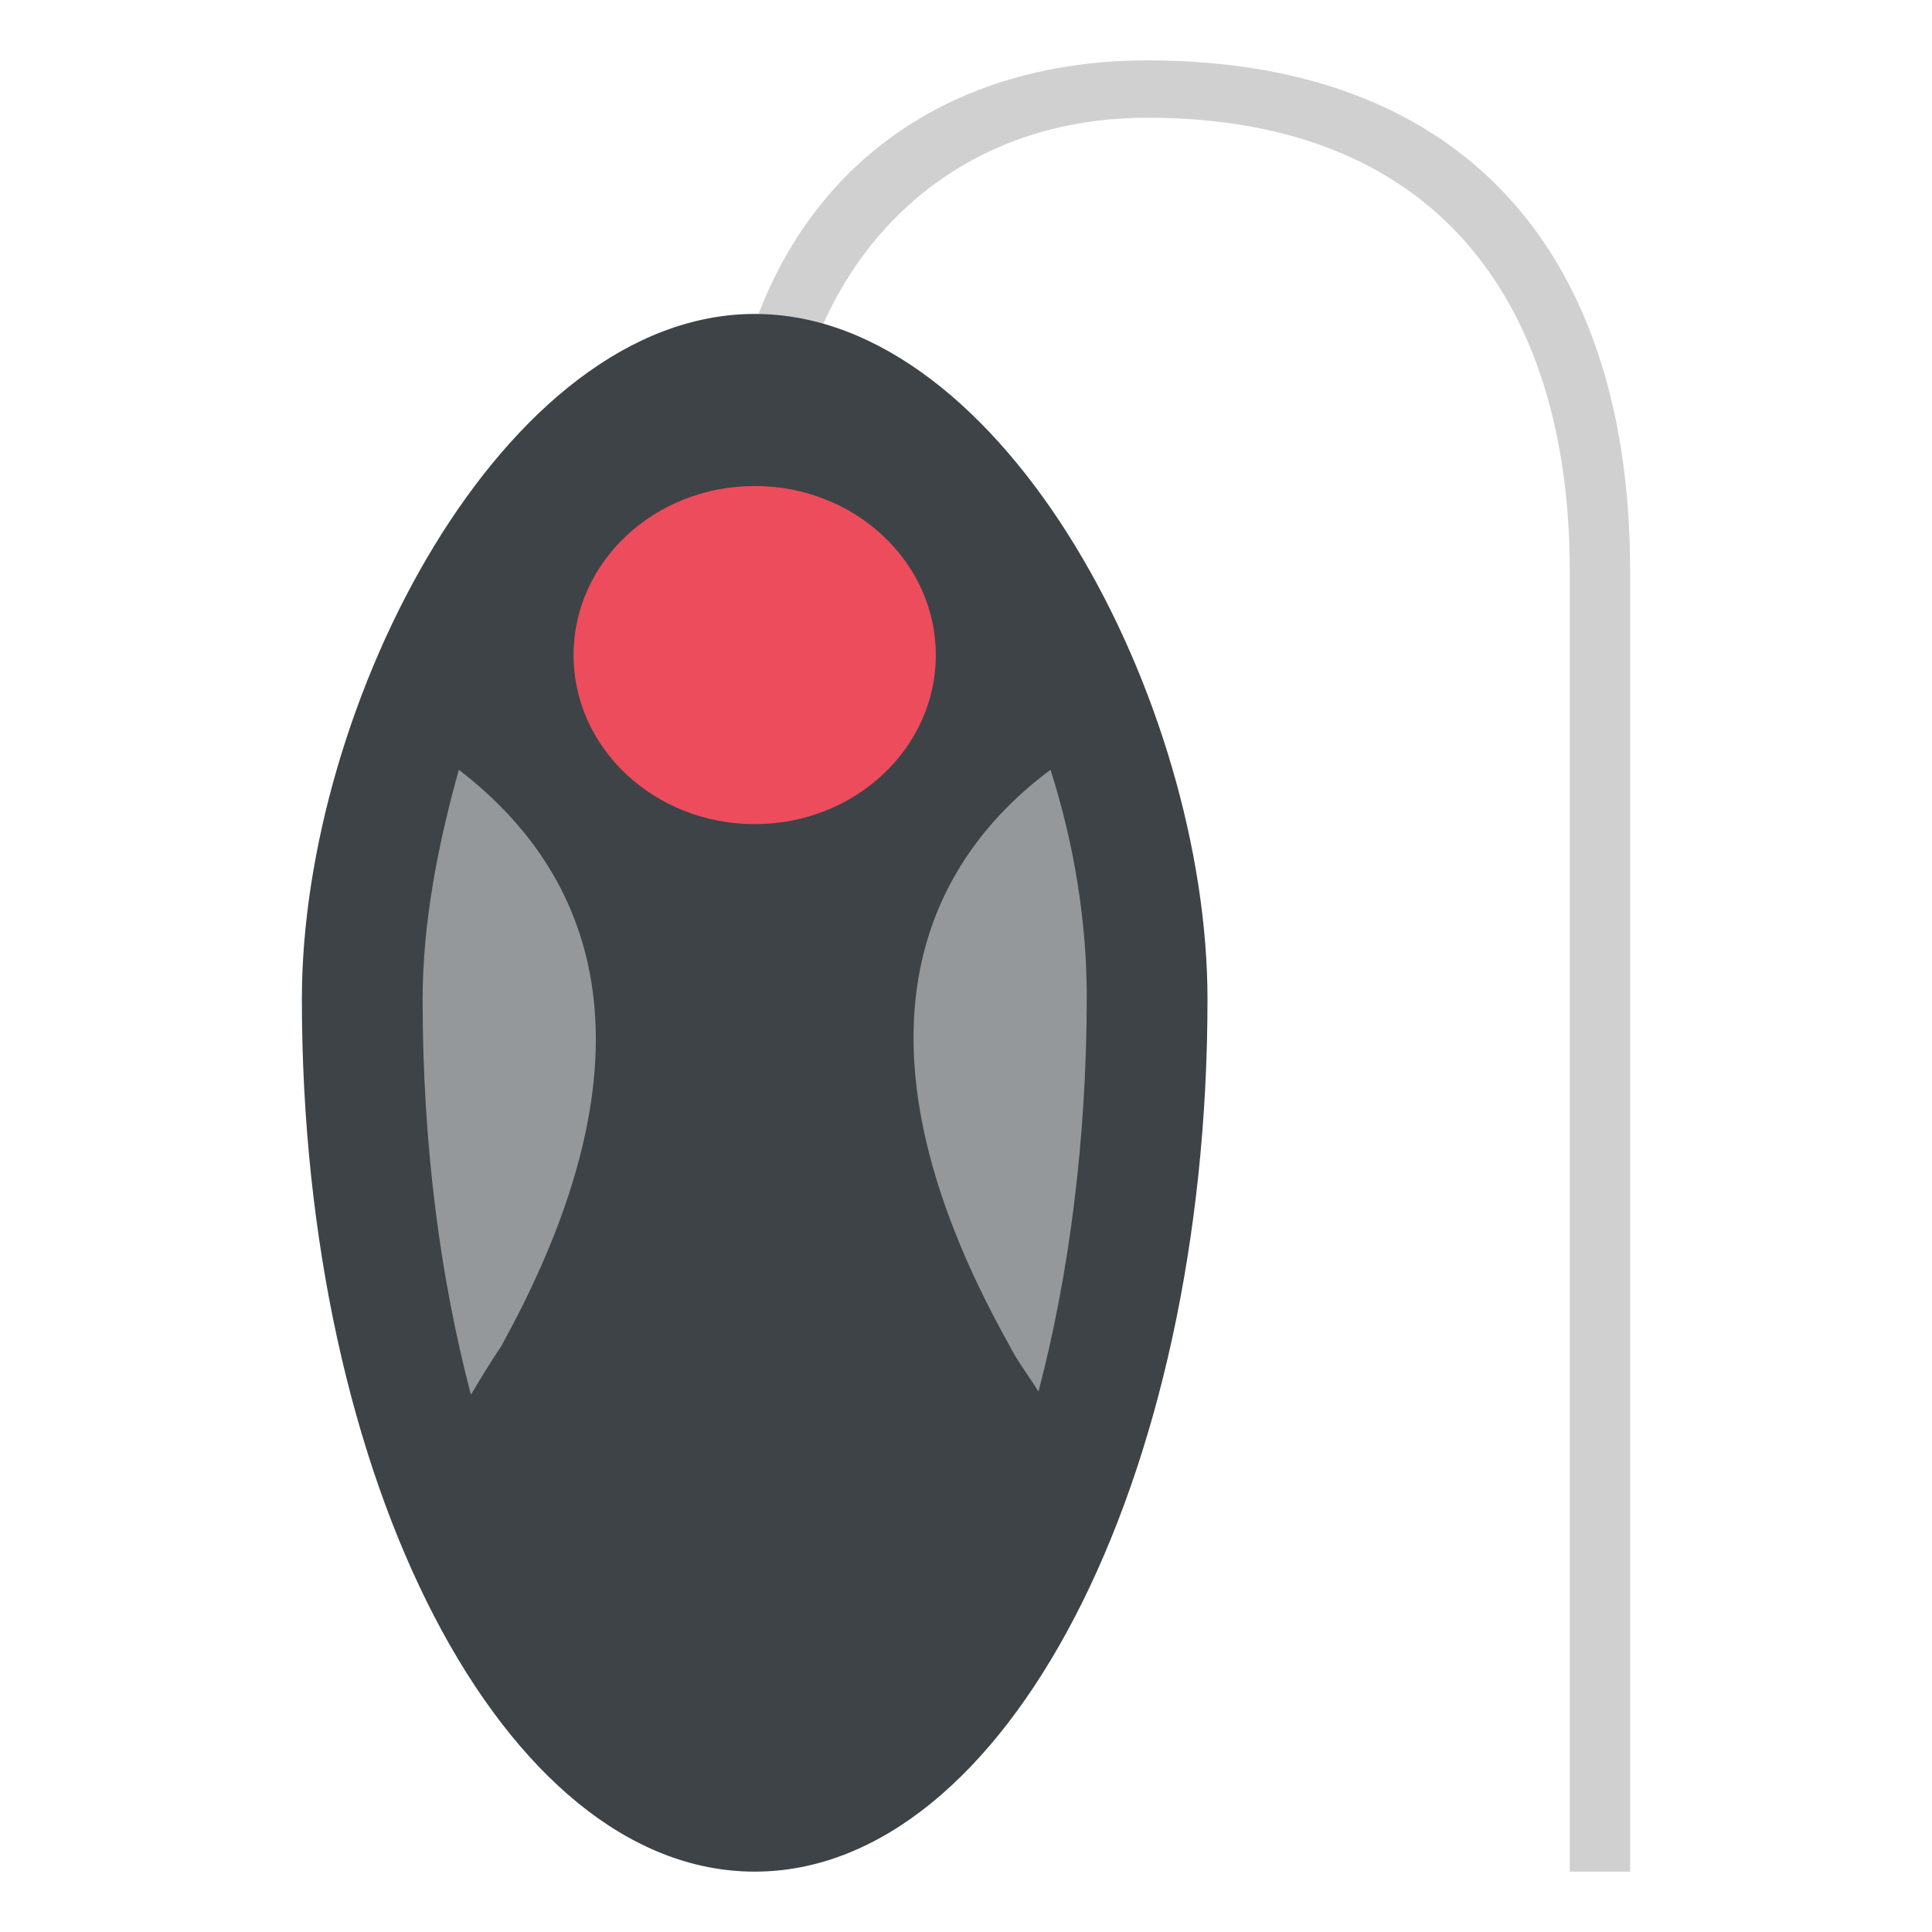 <?xml version="1.0" encoding="utf-8"?><!-- Скачано с сайта svg4.ru / Downloaded from svg4.ru -->
<svg width="800px" height="800px" viewBox="0 0 64 64" xmlns="http://www.w3.org/2000/svg" xmlns:xlink="http://www.w3.org/1999/xlink" aria-hidden="true" role="img" class="iconify iconify--emojione" preserveAspectRatio="xMidYMid meet">
<path d="M52 62V18.9c0-8.4-4-15-14-15c-7.3 0-12 5.6-12 13.1h-2c0-9.4 5.7-15 14-15c10.7 0 16 6.6 16 16.9V62h-2" fill="#d0d0d0">
</path>
<path d="M40 33.1c0 16-6.7 28.9-15 28.9S10 49.1 10 33.1c0-9.8 6.7-22.7 15-22.7s15 12.9 15 22.7" fill="#3e4347">
</path>
<g fill="#94989b">
<path d="M15.2 25.5c-.7 2.5-1.2 5.1-1.2 7.6c0 4.9.6 9.3 1.6 13.1c.3-.5.6-1 1-1.6c5.8-10.5 2.5-16.1-1.4-19.1">
</path>
<path d="M34.8 25.5c-3.9 2.9-7.2 8.6-1.4 19c.3.6.7 1.1 1 1.6c1-3.8 1.6-8.3 1.6-13.1c0-2.4-.4-5-1.2-7.5">
</path>
</g>
<ellipse cx="25" cy="21.7" rx="6" ry="5.6" fill="#ed4c5c">
</ellipse>
</svg>